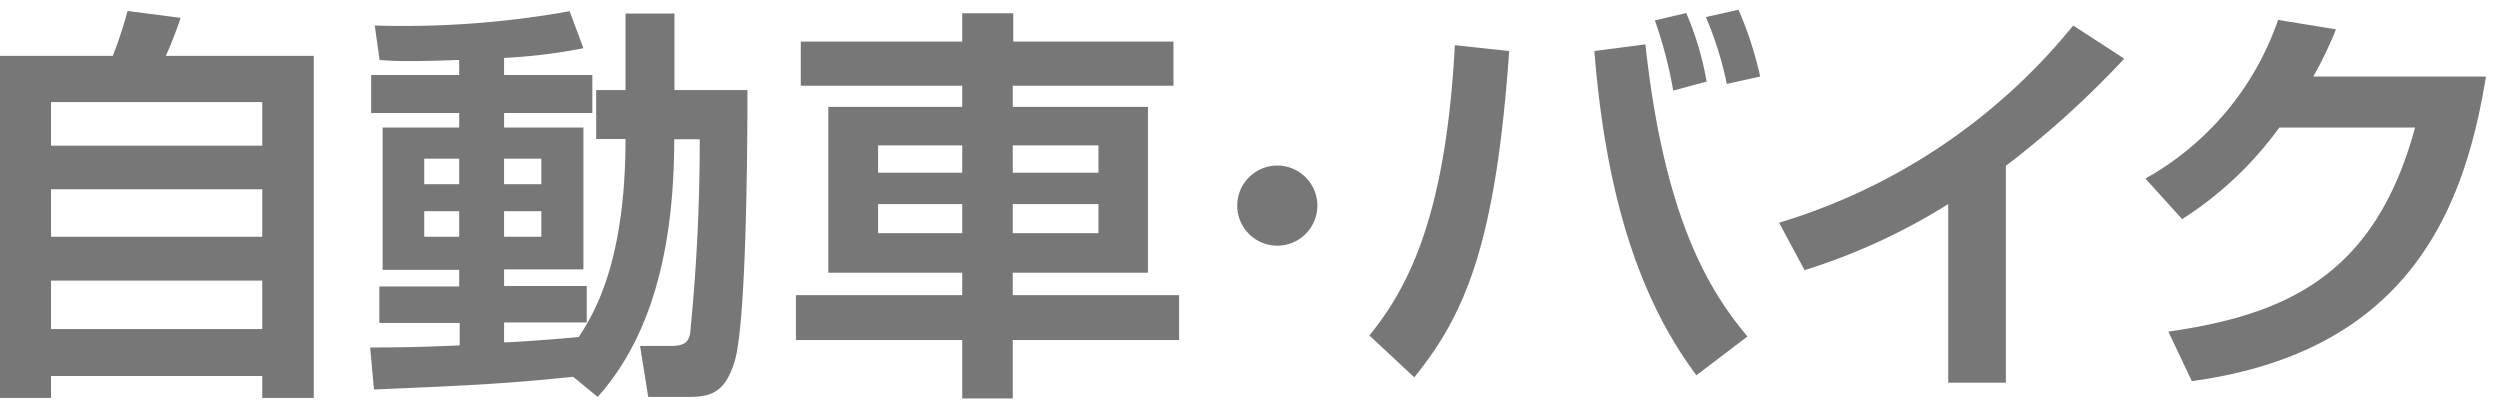 <svg id="レイヤー_1" data-name="レイヤー 1" xmlns="http://www.w3.org/2000/svg" width="98" height="16" viewBox="0 0 98 16">
  <defs>
    <style>
      .cls-1 {
        fill: #777;
      }
    </style>
  </defs>
  <title>p1</title>
  <g>
    <path class="cls-1" d="M10.28,15.6v-.86H2v.86H0V2.19H4.42A15.37,15.37,0,0,0,5,.43L7.08.7A15.5,15.5,0,0,1,6.5,2.19h5.8V15.6ZM2,5.71h8.28V4H2ZM2,9.28h8.28V7.42H2ZM2,12.9h8.28V11H2Z"/>
    <path class="cls-1" d="M22.47,14.77c-2.82.29-4.16.34-7.81.5l-.15-1.65c.87,0,1.6,0,3.51-.08v-.88H14.87V11.23H18v-.65H15V5h3V4.43H14.55V2.94H18V2.35c-1.62.06-2.5.06-3.12,0L14.69,1A36.9,36.9,0,0,0,22.33.44l.54,1.45a21.66,21.66,0,0,1-3.11.38v.67h3.46V4.43H19.76V5h3.11v5.56H19.76v.65H23v1.43H19.76v.78c.42,0,2.47-.16,2.93-.21.55-.86,1.83-2.85,1.83-7.76H23.37V3.53h1.15v-3h1.92v3H29.3c0,1,0,9.08-.51,10.66-.37,1.19-.91,1.37-1.81,1.37H25.41l-.32-2h1.24c.56,0,.65-.21.72-.46a76.14,76.14,0,0,0,.38-7.64h-1c0,5.32-1.38,8.28-3,10.1ZM16.63,7.22H18v-1H16.63Zm0,2.06H18v-1H16.63Zm3.13-2.06h1.46v-1H19.76Zm0,2.06h1.46v-1H19.76Z"/>
    <path class="cls-1" d="M37.72,15.62V13.33H31.2V11.57h6.52v-.88H32.47V4.19h5.25V3.36H31.39V1.63h6.33V.52h2V1.63H46V3.36H39.7v.83H45v6.5H39.7v.88h6.52v1.76H39.7v2.29Zm-3.3-8.85h3.3V5.7h-3.3Zm0,2.37h3.3V8h-3.3ZM39.7,6.77h3.36V5.7H39.7Zm0,2.37h3.36V8H39.7Z"/>
    <path class="cls-1" d="M51.64,8.06a1.57,1.57,0,0,1-3.14,0,1.57,1.57,0,0,1,3.14,0"/>
    <path class="cls-1" d="M53.68,13.15c1.57-1.93,3-4.77,3.35-11.38L59.16,2c-.53,7.58-1.73,10.33-3.72,12.79ZM64.5,1.74c.77,7.09,2.64,9.81,4,11.45l-2,1.52C64.55,12.1,63,8.32,62.5,2Zm1.09,1.81A16.88,16.88,0,0,0,64.87.8L66.1.51a11.9,11.9,0,0,1,.8,2.69Zm2.1-.26A13.45,13.45,0,0,0,66.87.67L68.15.38A14.59,14.59,0,0,1,69,3Z"/>
    <path class="cls-1" d="M78.63,15H76.37v-7a24.14,24.14,0,0,1-5.63,2.59l-1-1.86A23.6,23.6,0,0,0,81.27,1l2,1.3A36.79,36.79,0,0,1,78.63,6.5Z"/>
    <path class="cls-1" d="M97.45,3c-.84,5.17-3,10.78-11.53,11.94L85,13c4.55-.66,8.09-2.15,9.67-8H89.35a14,14,0,0,1-3.81,3.59L84.1,7A11.35,11.35,0,0,0,89.3.78l2.27.37A14.94,14.94,0,0,1,90.68,3Z"/>
  </g>
</svg>
